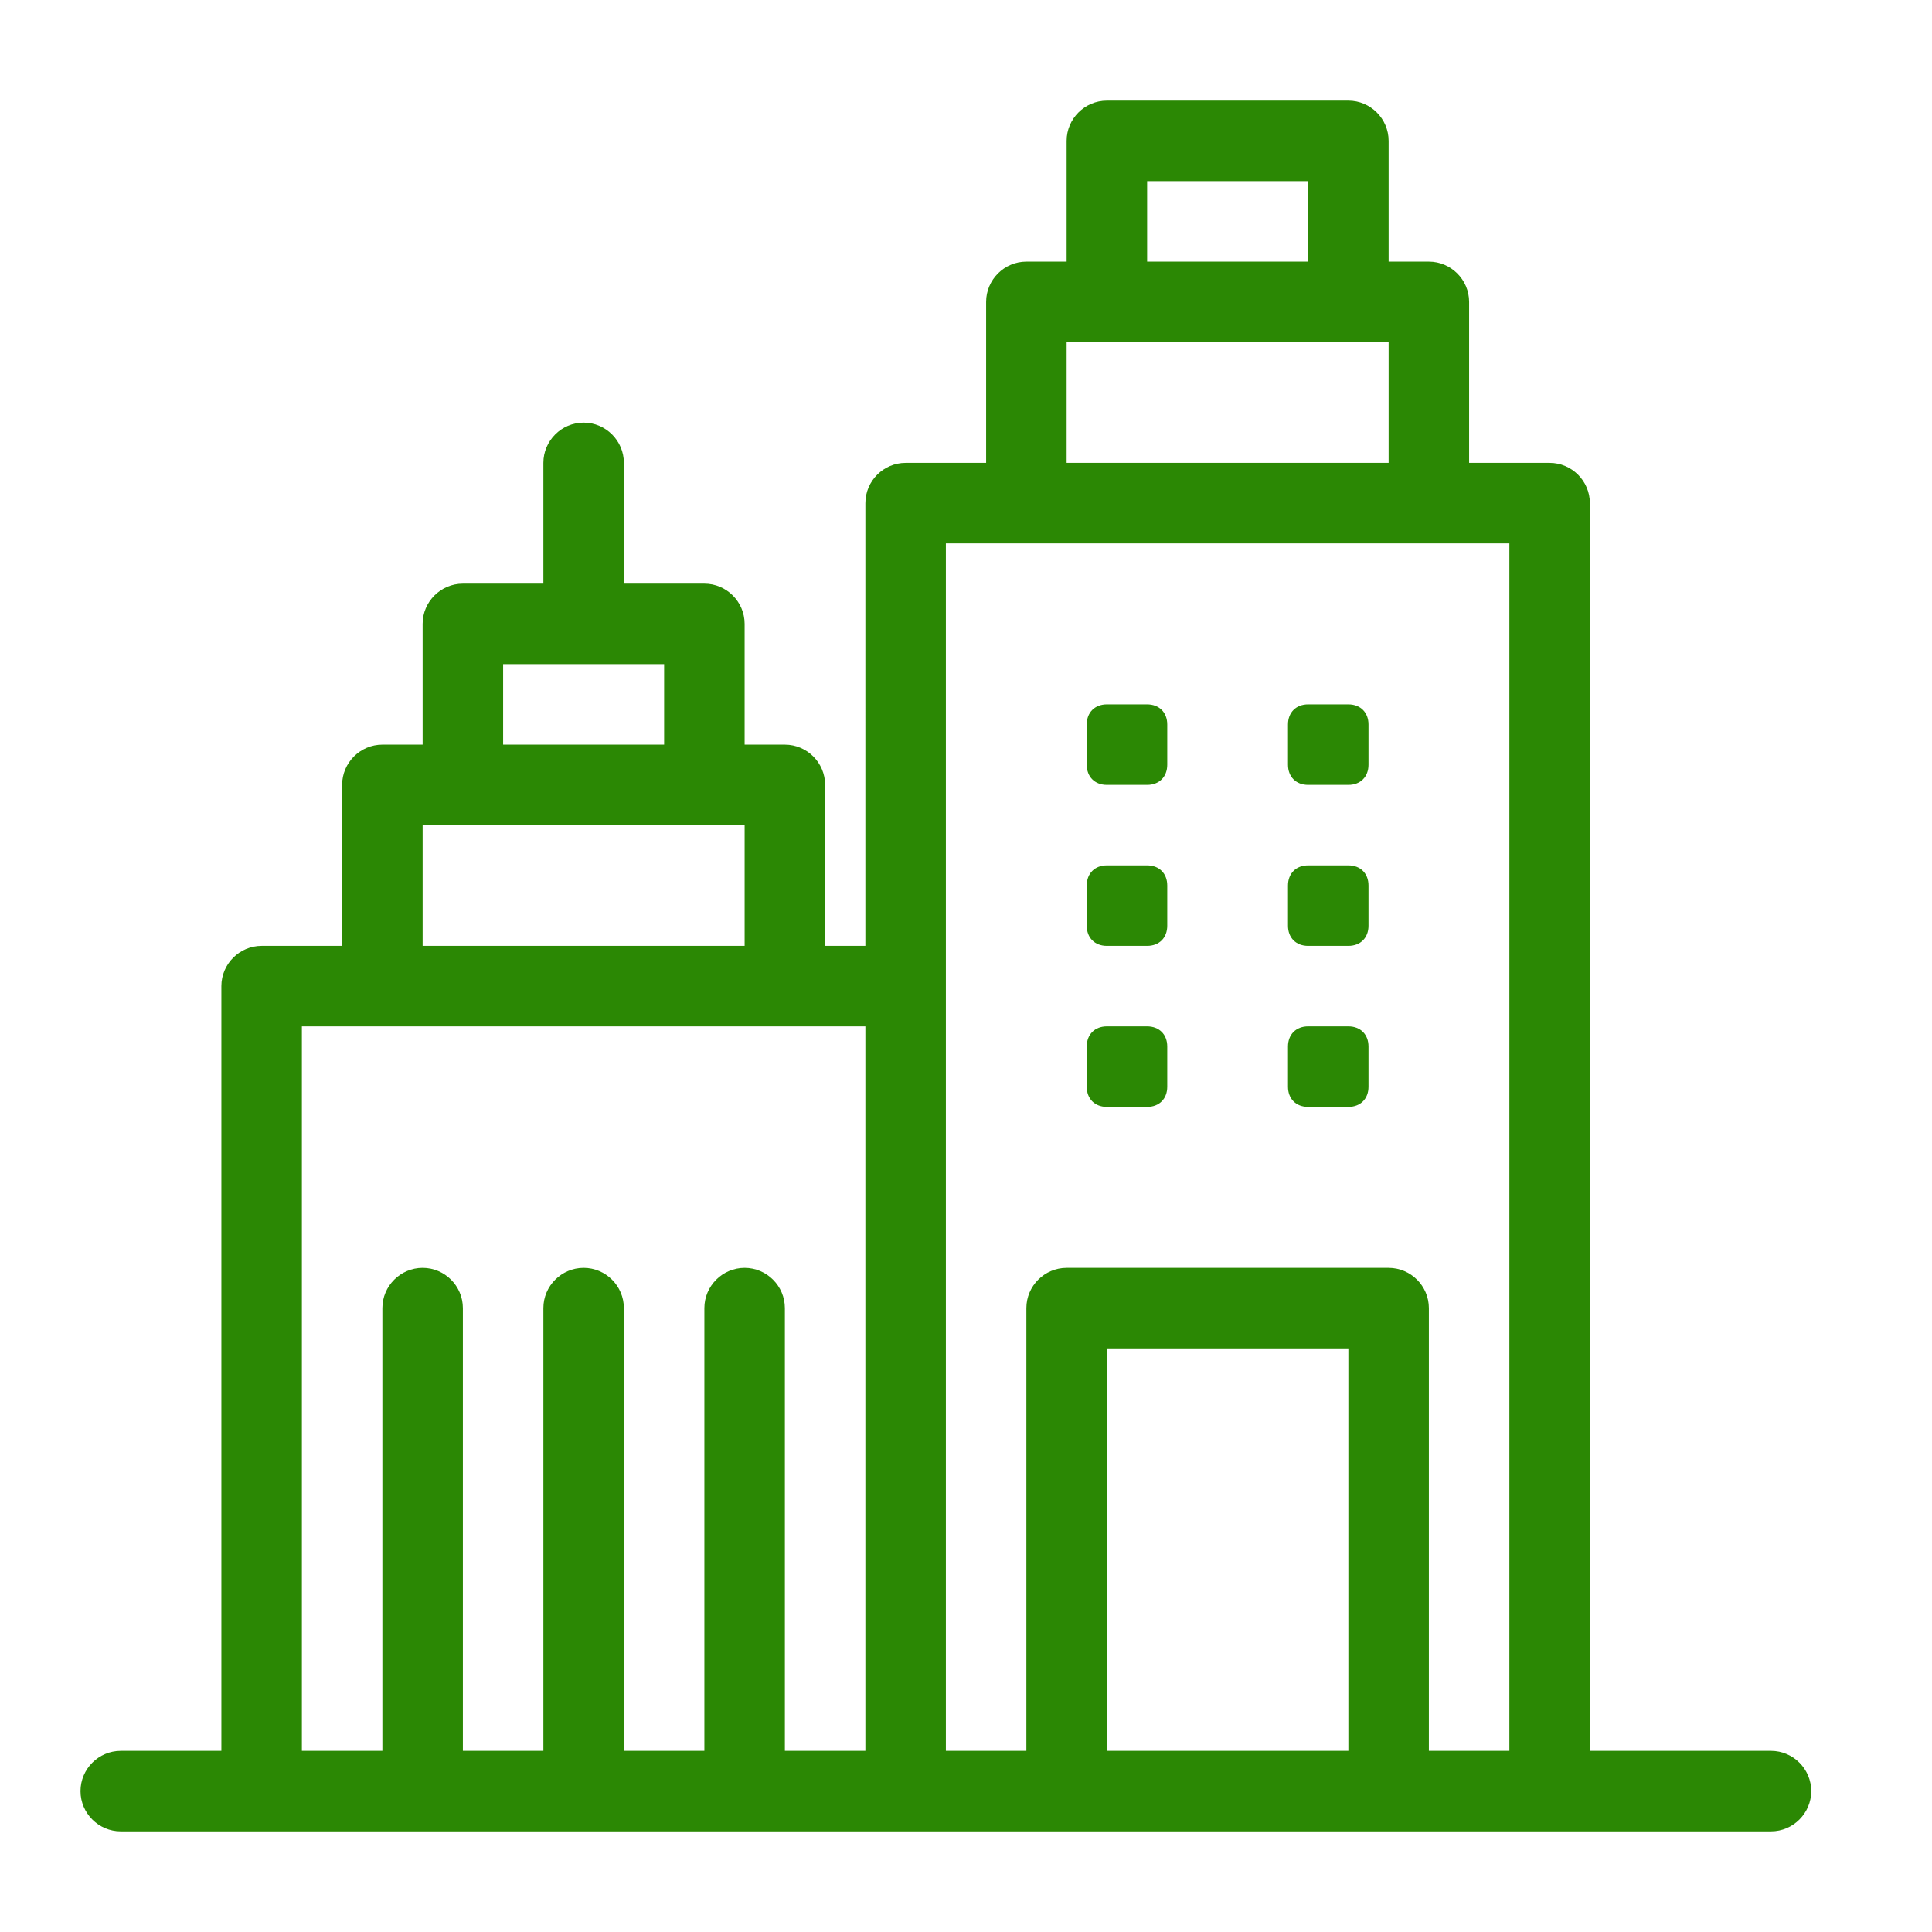 <?xml version="1.0" encoding="utf-8"?>
<!-- Generator: Adobe Illustrator 27.2.0, SVG Export Plug-In . SVG Version: 6.00 Build 0)  -->
<svg version="1.1" id="Layer_1" xmlns="http://www.w3.org/2000/svg" xmlns:xlink="http://www.w3.org/1999/xlink" x="0px" y="0px"
	 viewBox="0 0 96 96" style="enable-background:new 0 0 96 96;" xml:space="preserve">
<style type="text/css">
	.st0{fill:#2B8804;}
</style>
<path class="st0" d="M71,87h4V27H47v60h4V65c0-1.1,0.9-2,2-2h16c1.1,0,2,0.9,2,2V87z M49,23v-8c0-1.1,0.9-2,2-2h2V7c0-1.1,0.9-2,2-2
	h12c1.1,0,2,0.9,2,2v6h2c1.1,0,2,0.9,2,2v8h4c1.1,0,2,0.9,2,2v62h9c1.1,0,2,0.9,2,2s-0.9,2-2,2H6c-1.1,0-2-0.9-2-2s0.9-2,2-2h5V49
	c0-1.1,0.9-2,2-2h4v-8c0-1.1,0.9-2,2-2h2v-6c0-1.1,0.9-2,2-2h4v-6c0-1.1,0.9-2,2-2s2,0.9,2,2v6h4c1.1,0,2,0.9,2,2v6h2
	c1.1,0,2,0.9,2,2v8h2V25c0-1.1,0.9-2,2-2H49z M53,23h16v-6h-2H55h-2V23z M43,87V51H15v36h4V65c0-1.1,0.9-2,2-2s2,0.9,2,2v22h4V65
	c0-1.1,0.9-2,2-2s2,0.9,2,2v22h4V65c0-1.1,0.9-2,2-2s2,0.9,2,2v22H43z M21,47h16v-6h-2H23h-2V47z M25,33v4h8v-4H25z M57,9v4h8V9H57z
	 M55,67v20h12V67H55z M55,51h2c0.6,0,1,0.4,1,1v2c0,0.6-0.4,1-1,1h-2c-0.6,0-1-0.4-1-1v-2C54,51.4,54.4,51,55,51z M55,43h2
	c0.6,0,1,0.4,1,1v2c0,0.6-0.4,1-1,1h-2c-0.6,0-1-0.4-1-1v-2C54,43.4,54.4,43,55,43z M55,35h2c0.6,0,1,0.4,1,1v2c0,0.6-0.4,1-1,1h-2
	c-0.6,0-1-0.4-1-1v-2C54,35.4,54.4,35,55,35z M65,51h2c0.6,0,1,0.4,1,1v2c0,0.6-0.4,1-1,1h-2c-0.6,0-1-0.4-1-1v-2
	C64,51.4,64.4,51,65,51z M65,43h2c0.6,0,1,0.4,1,1v2c0,0.6-0.4,1-1,1h-2c-0.6,0-1-0.4-1-1v-2C64,43.4,64.4,43,65,43z M65,35h2
	c0.6,0,1,0.4,1,1v2c0,0.6-0.4,1-1,1h-2c-0.6,0-1-0.4-1-1v-2C64,35.4,64.4,35,65,35z"/>
</svg>
